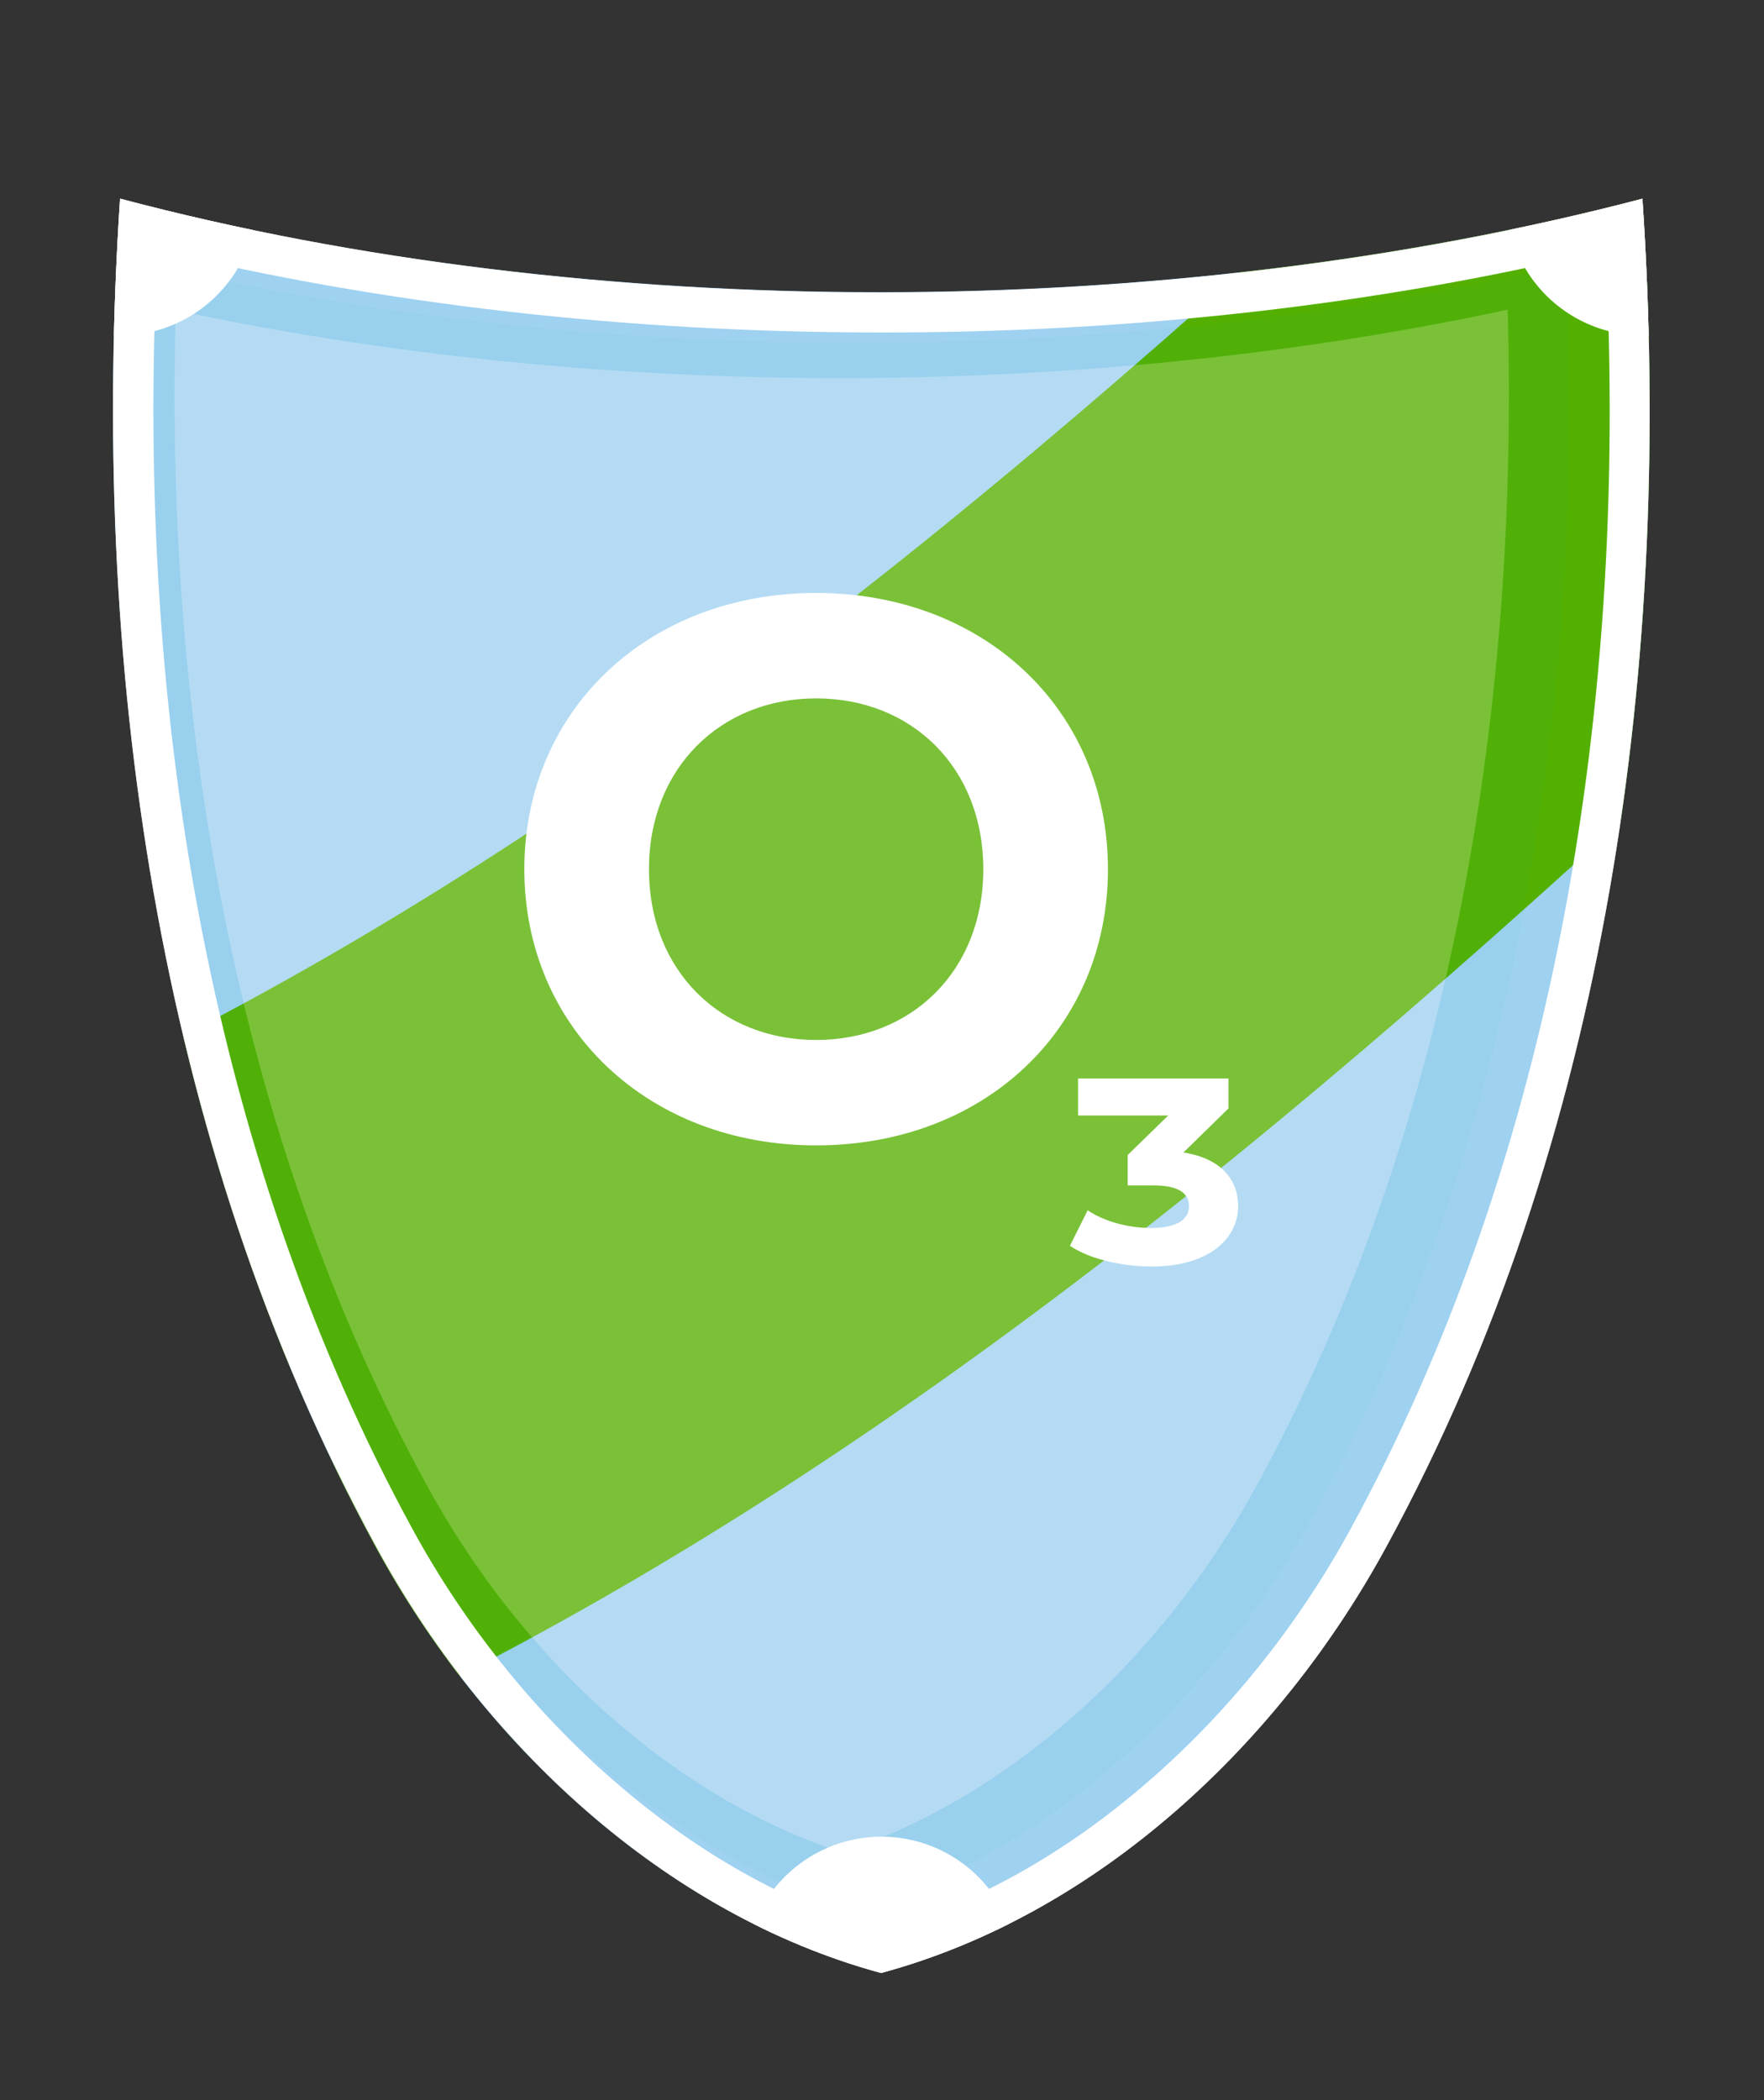 <?xml version="1.0" encoding="utf-8"?>
<!-- Generator: Adobe Illustrator 25.0.0, SVG Export Plug-In . SVG Version: 6.00 Build 0)  -->
<svg version="1.1" id="Capa_1" xmlns="http://www.w3.org/2000/svg" xmlns:xlink="http://www.w3.org/1999/xlink" x="0px" y="0px"
	 viewBox="0 0 348.2 414.4" style="enable-background:new 0 0 348.2 414.4;" xml:space="preserve">
<rect x="0" y="0" width="348.2" height="414.4" fill="#333333" stroke="none"/>
<style type="text/css">
	.st0{fill:#9FD1F0;}
	.st1{clip-path:url(#SVGID_1_);}
	.st2{fill:#54B000;}
	.st3{opacity:0.22;enable-background:new    ;}
	.st4{opacity:0.2;fill:#00C1BB;}
	.st5{fill:#FFFFFF;}
	.st6{clip-path:url(#SVGID_2_);}
	.st7{clip-path:url(#SVGID_3_);}
	.st8{fill:none;stroke:#FFFFFF;stroke-width:54;stroke-linecap:round;stroke-linejoin:round;}
	.st9{fill:none;stroke:#FFFFFF;stroke-width:54;stroke-linecap:round;stroke-linejoin:round;stroke-dasharray:0,408.355;}
</style>
<g>
	<g>
		<path class="st0" d="M23.7,39.2c92.7,24.6,206.8,24.6,300.5,0c6.1,90.5-6.7,185.5-50.5,265.9c-21,38.7-56.8,72.6-99.8,84.2
			c-43-11.7-78.8-45.5-99.8-84.2C30.5,224.7,17.7,129.7,23.7,39.2z"/>
	</g>
	<g>
		<defs>
			<path id="SVGID_7_" d="M23.7,39.2c92.7,24.6,206.8,24.6,300.5,0c6.1,90.5-6.7,185.5-50.5,265.9c-21,38.7-56.8,72.6-99.8,84.2
				c-43-11.7-78.8-45.5-99.8-84.2C30.5,224.7,17.7,129.7,23.7,39.2z"/>
		</defs>
		<clipPath id="SVGID_1_">
			<use xlink:href="#SVGID_7_"  style="overflow:visible;"/>
		</clipPath>
		<g class="st1">
			<path class="st2" d="M311.9-8.2C225.4,73.4,135.8,154.3,29.5,207.7l56.2,125.5C192,279.8,281.7,198.9,368.1,117.3L311.9-8.2z"/>
		</g>
	</g>
	<g class="st3">
		<path class="st4" d="M169.2,376.9c-35.8-10.7-69.3-39.7-90.1-78C42,230.7,24.8,145.6,29.1,52.1c43.1,10.2,91.1,15.6,139.6,15.6
			c48.6,0,96.9-5.4,140.5-15.6c4.3,93.5-12.9,178.6-49.9,246.8C238.5,337.2,204.9,366.2,169.2,376.9z"/>
		<path class="st5" d="M166.2,365.5c-32.6-10.6-63-37.5-82.2-72.9C49.1,228.5,32.2,148.9,34.7,61.2c41,8.8,85.8,13.4,131,13.4
			c45.4,0,90.5-4.6,131.9-13.5c2.5,87.7-14.4,167.3-49.2,231.4C229.2,327.9,198.7,354.8,166.2,365.5z"/>
	</g>
	<g>
		<defs>
			<rect id="SVGID_9_" x="99.5" y="111.5" width="149" height="154"/>
		</defs>
		<clipPath id="SVGID_2_">
			<use xlink:href="#SVGID_9_"  style="overflow:visible;"/>
		</clipPath>
		<g class="st6">
			<g>
				<path class="st5" d="M103.5,171.5c0-31.3,24.4-54.5,57.6-54.5c33.1,0,57.6,23,57.6,54.5S194.3,226,161.1,226
					C127.9,226,103.5,202.8,103.5,171.5z M194.1,171.5c0-20-14.1-33.7-33-33.7c-18.8,0-33,13.7-33,33.7c0,20,14.1,33.7,33,33.7
					C180,205.2,194.1,191.5,194.1,171.5z"/>
				<path class="st5" d="M244.4,238c0,6.1-5.4,11.9-17.1,11.9c-6.3,0-12.7-1.7-16.1-4.1l3.5-7c3.2,2.2,8,3.5,12.5,3.5
					c5.1,0,7.5-1.7,7.5-4.3c0-2.5-2-4.1-6.9-4.1h-5.2v-6l8-7.8h-17.8v-7.3h29.7v5.9l-8.9,8.7C240.7,228.5,244.4,232.5,244.4,238z"/>
			</g>
		</g>
	</g>
	<g>
		<defs>
			<path id="SVGID_11_" d="M23.7,39.2c92.7,24.6,206.8,24.6,300.5,0c6.1,90.5-6.7,185.5-50.5,265.9c-21,38.7-56.8,72.6-99.8,84.2
				c-43-11.7-78.8-45.5-99.8-84.2C30.5,224.7,17.7,129.7,23.7,39.2z"/>
		</defs>
		<clipPath id="SVGID_3_">
			<use xlink:href="#SVGID_11_"  style="overflow:visible;"/>
		</clipPath>
		<g class="st7">
			<path class="st5" d="M316.9,49.3c5,95.5-12.3,182.5-50.1,252c-10.3,19-24.1,36.3-39.9,50c-16.4,14.3-34.2,24.3-52.9,29.7
				c-18.7-5.4-36.5-15.4-52.9-29.7c-15.8-13.7-29.6-31-39.9-50c-37.8-69.5-55-156.5-50.1-252c43.8,10.7,92.8,16.3,142.4,16.3
				C223.3,65.7,272.6,60.1,316.9,49.3 M324.3,39.2c-46.9,12.3-98.9,18.5-150.7,18.5S70.1,51.5,23.7,39.2
				c-6.1,90.5,6.7,185.5,50.5,265.9c21,38.7,56.8,72.6,99.8,84.2c43-11.7,78.8-45.5,99.8-84.2C317.5,224.7,330.3,129.7,324.3,39.2
				L324.3,39.2z"/>
			<g>
				<line class="st8" x1="23.7" y1="39.2" x2="23.7" y2="39.2"/>
				<line class="st8" x1="324.3" y1="39.2" x2="324.3" y2="39.2"/>
				<path class="st9" d="M174,389.4c-43-11.7-78.8-45.5-99.8-84.2c-11-20.3-20.1-41.5-27.4-63.3"/>
			</g>
		</g>
	</g>
</g>
</svg>

